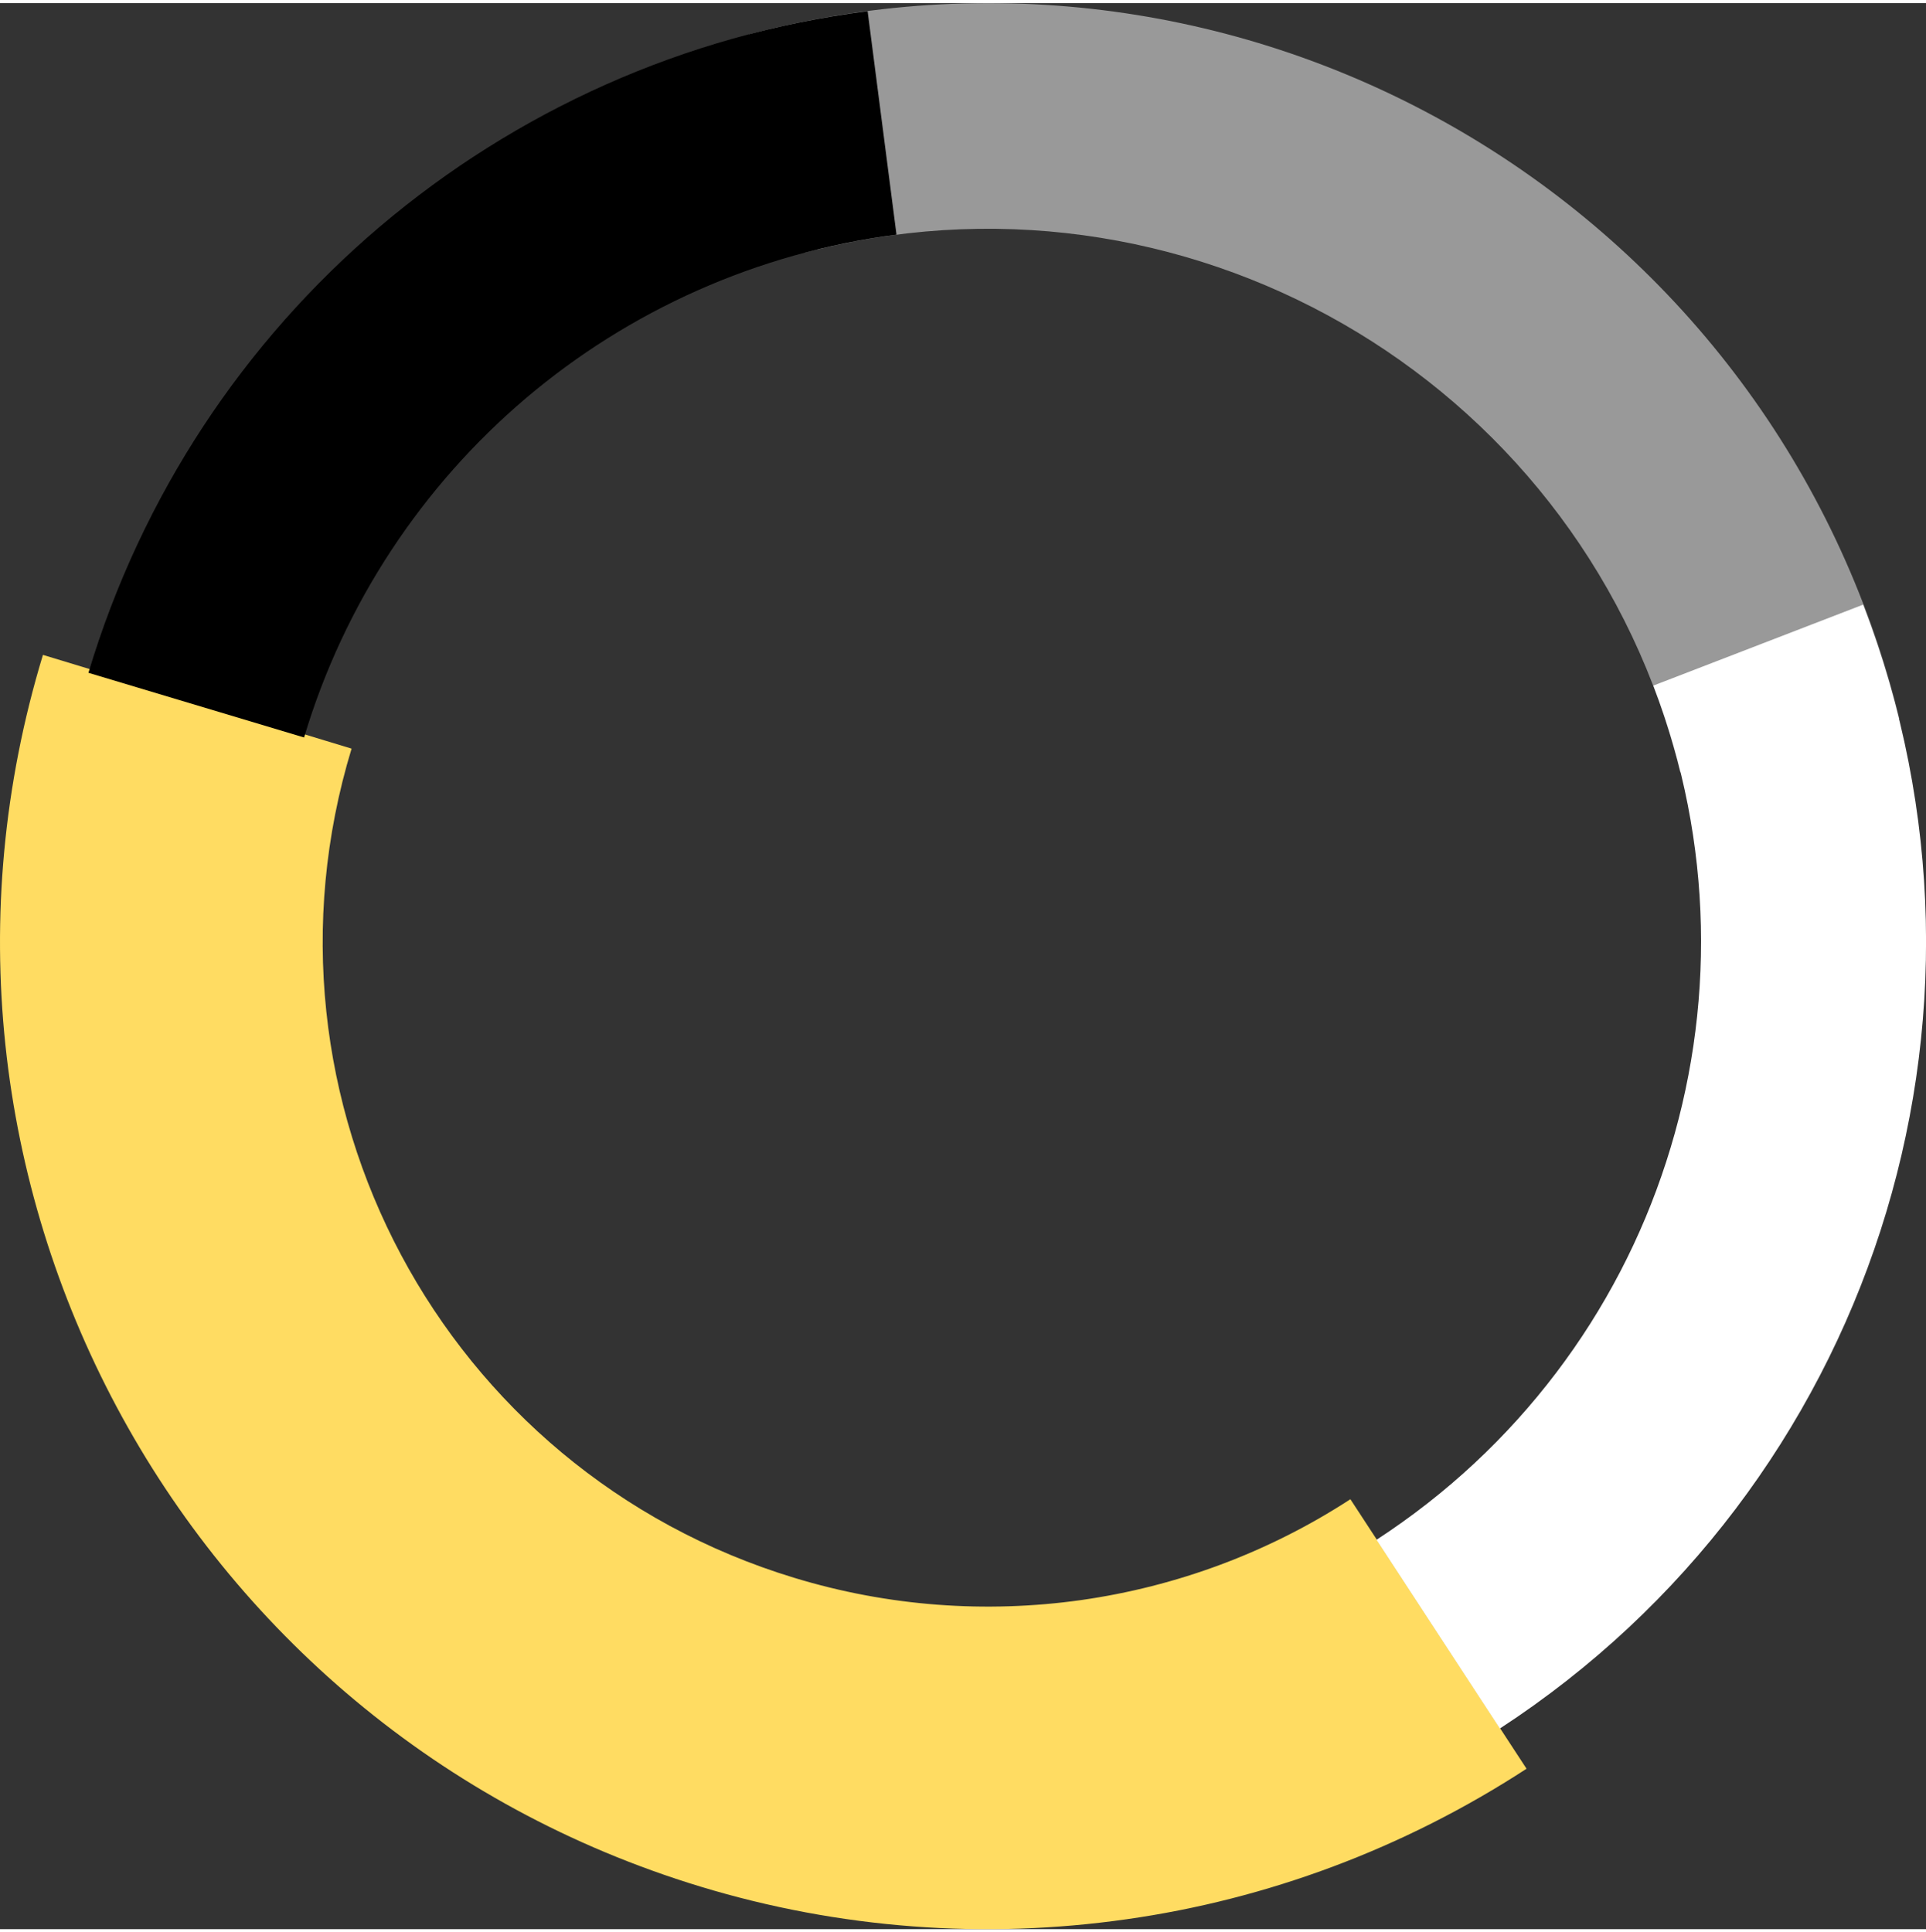<?xml version="1.0" encoding="UTF-8"?> <!-- Creator: CorelDRAW X7 --> <svg xmlns="http://www.w3.org/2000/svg" xmlns:xlink="http://www.w3.org/1999/xlink" xml:space="preserve" width="298px" height="299px" style="shape-rendering:geometricPrecision; text-rendering:geometricPrecision; image-rendering:optimizeQuality; fill-rule:evenodd; clip-rule:evenodd" viewBox="0 0 10540 10541"><rect x="0" y="0" width="10540" height="10541" fill="#333333" stroke="none"/> <defs> <style type="text/css"> <![CDATA[ .fil3 {fill:black;fill-rule:nonzero} .fil1 {fill:#999999;fill-rule:nonzero} .fil0 {fill:#FFDC62;fill-rule:nonzero} .fil2 {fill:white;fill-rule:nonzero} ]]> </style> </defs> <g id="Слой_x0020_1">  <path class="fil0" d="M8354 9663c-671,437 -1420,715 -2190,824 -772,110 -1568,53 -2331,-179 -1428,-434 -2544,-1406 -3195,-2626 -651,-1220 -837,-2688 -403,-4115l1689 513c-292,961 -167,1950 271,2771 438,821 1190,1475 2151,1767 515,157 1051,195 1570,122 522,-74 1025,-260 1474,-552l964 1475z"></path> <path class="fil1" d="M4098 171l82 -21 3 -1c1378,-338 2762,-85 3885,596 1124,682 1988,1793 2326,3172l-1199 292c-256,-1046 -912,-1889 -1766,-2407 -855,-518 -1908,-711 -2954,-454l-1 -1 -67 17 -309 -1193z"></path> <path class="fil2" d="M10196 3292c436,1131 447,2338 95,3426 -353,1092 -1069,2064 -2083,2725l-675 -1033c774,-504 1318,-1242 1585,-2068 269,-829 261,-1747 -70,-2607l1148 -443z"></path> <path class="fil3" d="M484 3665c292,-973 854,-1813 1595,-2442 743,-630 1664,-1050 2669,-1179l158 1223c-764,99 -1464,417 -2028,895 -565,480 -993,1119 -1214,1857l-1180 -354z"></path> </g> </svg> 